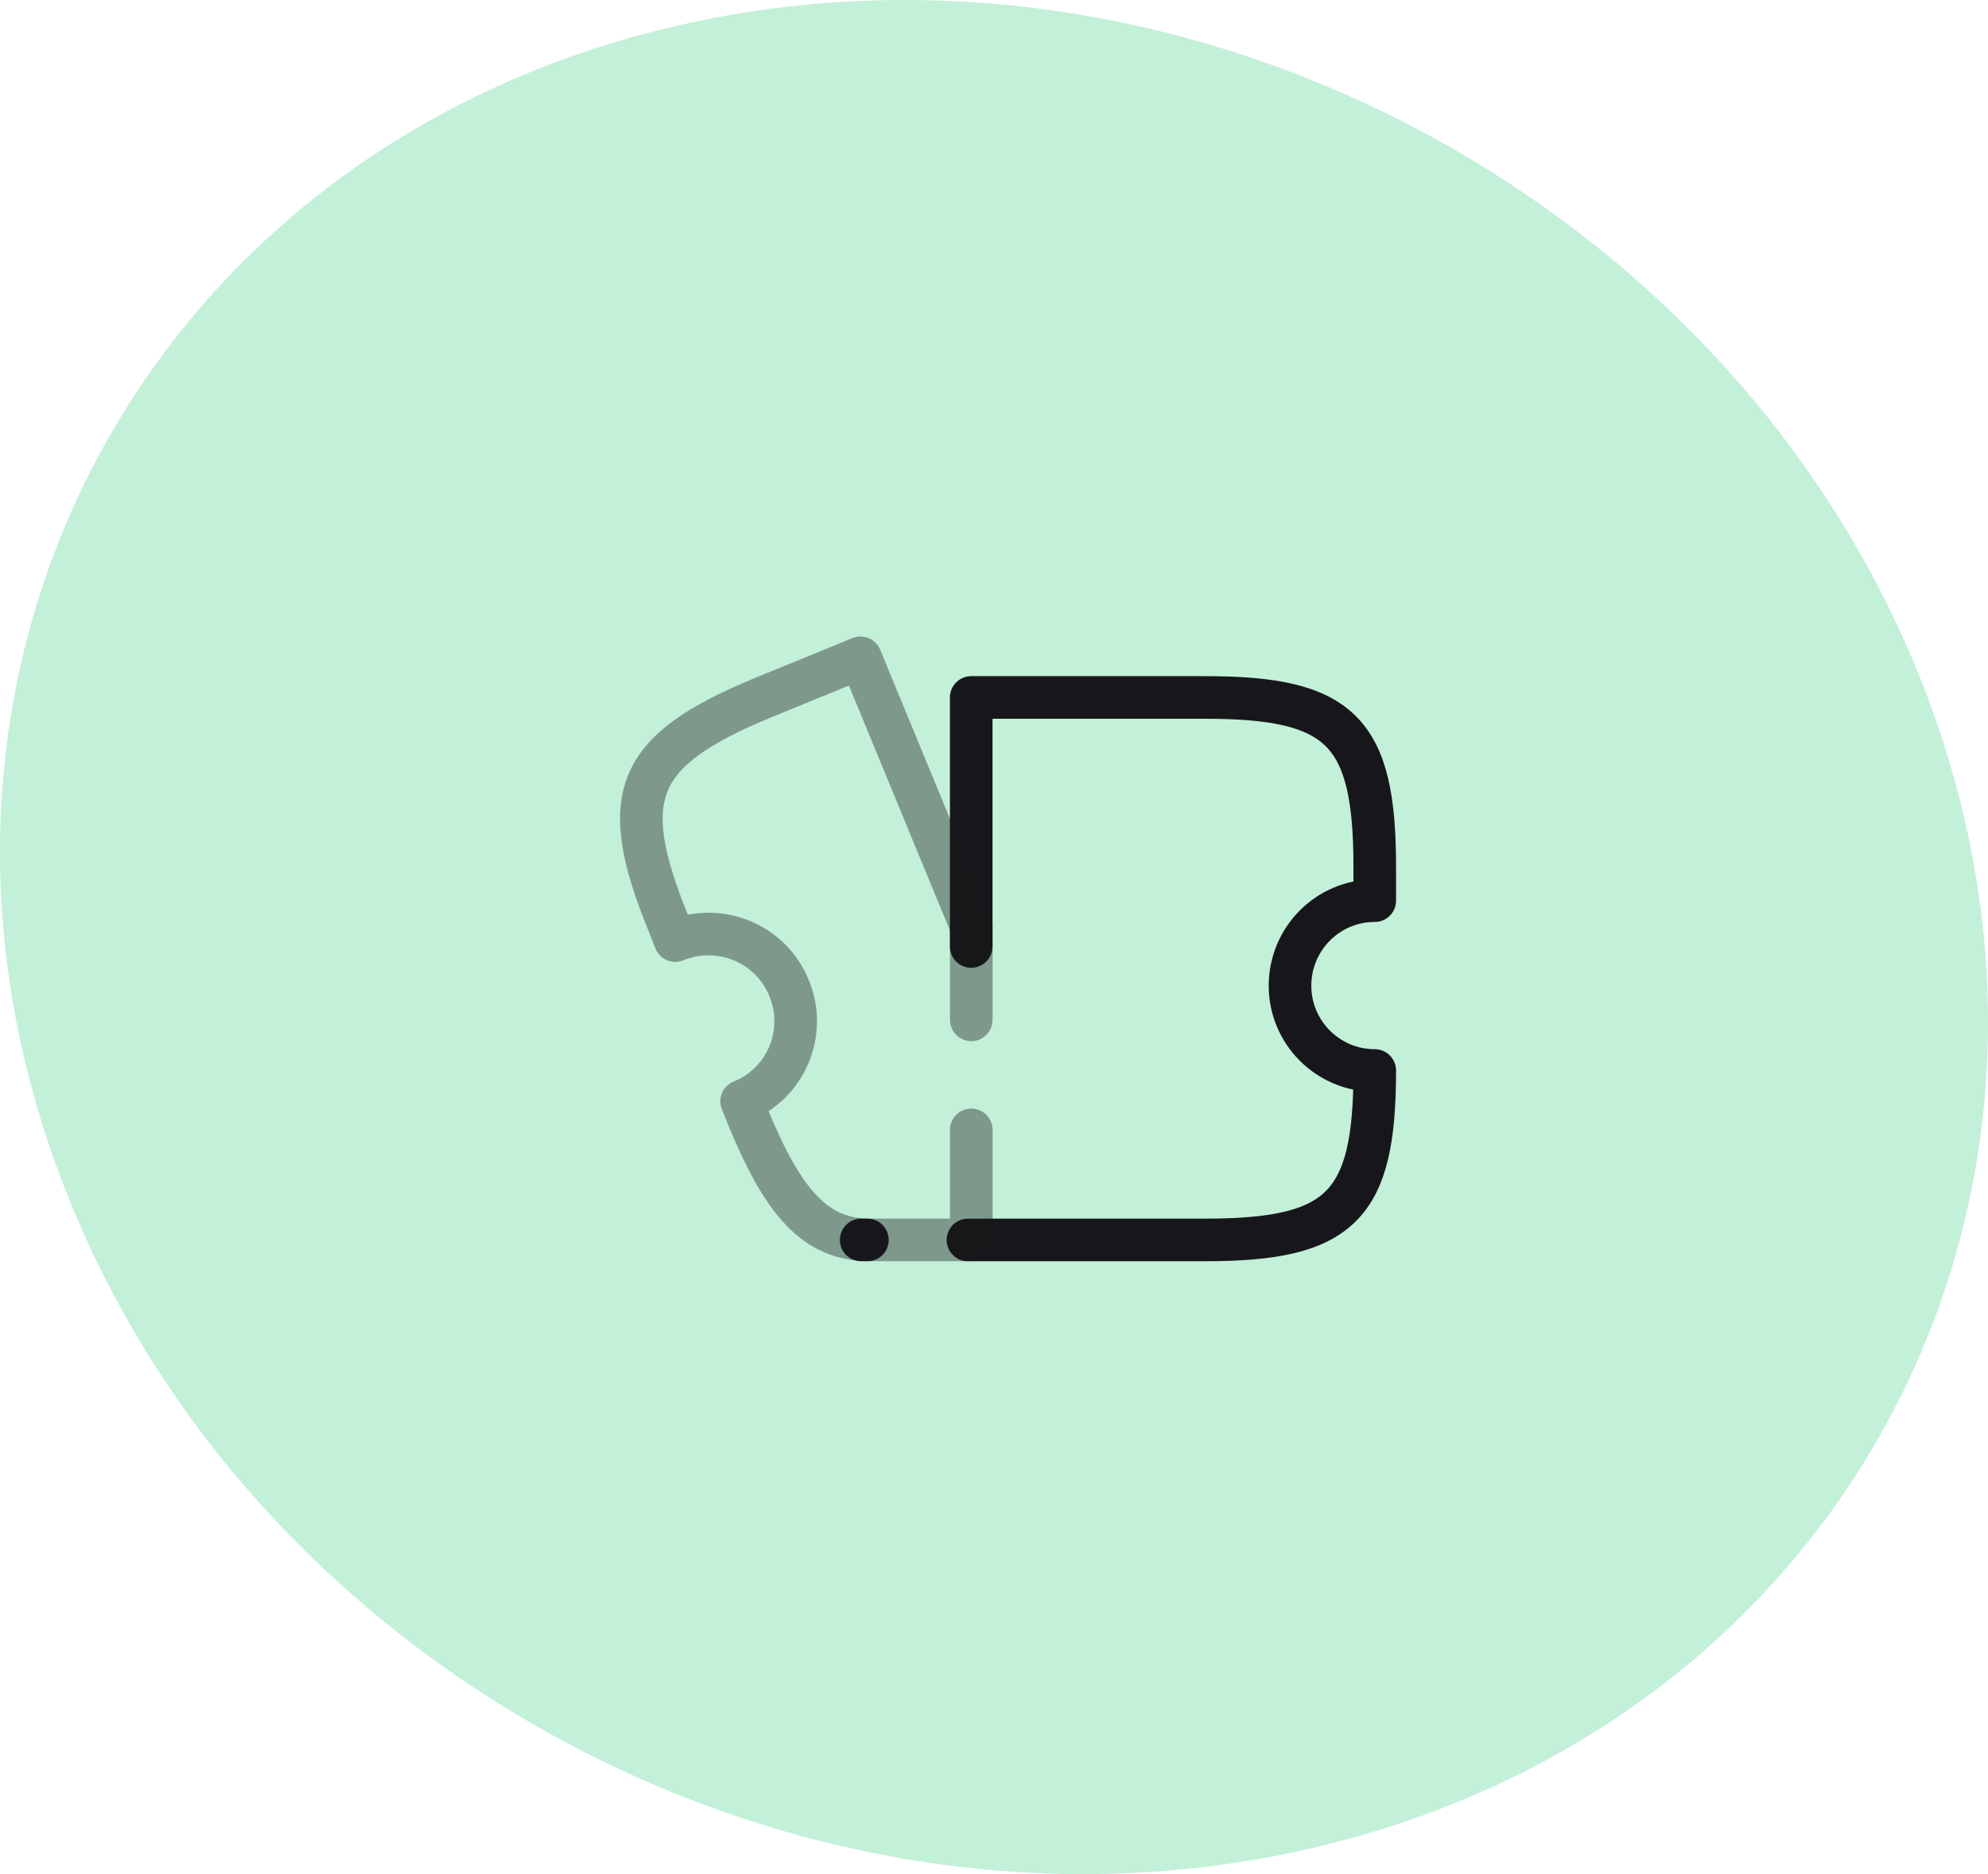 <?xml version="1.0" encoding="UTF-8"?> <svg xmlns="http://www.w3.org/2000/svg" width="70" height="66" viewBox="0 0 70 66" fill="none"> <path d="M46.471 65.02C64.729 60.627 74.389 42.749 68.059 25.062C61.729 7.376 41.787 -3.413 23.529 0.98C5.271 5.373 -4.389 23.251 1.941 40.938C8.271 58.624 28.213 69.413 46.471 65.02Z" fill="#C3F0D8"></path> <path d="M34.082 43.666H42.439C47.218 43.666 48.407 42.478 48.407 37.699C46.753 37.699 45.423 36.355 45.423 34.715C45.423 33.062 46.753 31.718 48.407 31.718V30.53C48.407 25.751 47.218 24.562 42.439 24.562H34.198V33.333" stroke="#17171B" stroke-width="1.5" stroke-linecap="round" stroke-linejoin="round"></path> <path opacity="0.4" d="M34.2 39.79V43.665H30.622C28.71 43.665 27.586 42.36 26.346 39.364L26.114 38.782C27.677 38.162 28.439 36.354 27.78 34.791C27.147 33.228 25.352 32.479 23.776 33.125L23.556 32.569C21.696 28.023 22.342 26.434 26.889 24.561L30.299 23.166L34.2 32.621V35.915" stroke="#17171B" stroke-width="1.5" stroke-linecap="round" stroke-linejoin="round"></path> <path d="M30.543 43.666H30.323" stroke="#17171B" stroke-width="1.5" stroke-linecap="round" stroke-linejoin="round"></path> </svg> 